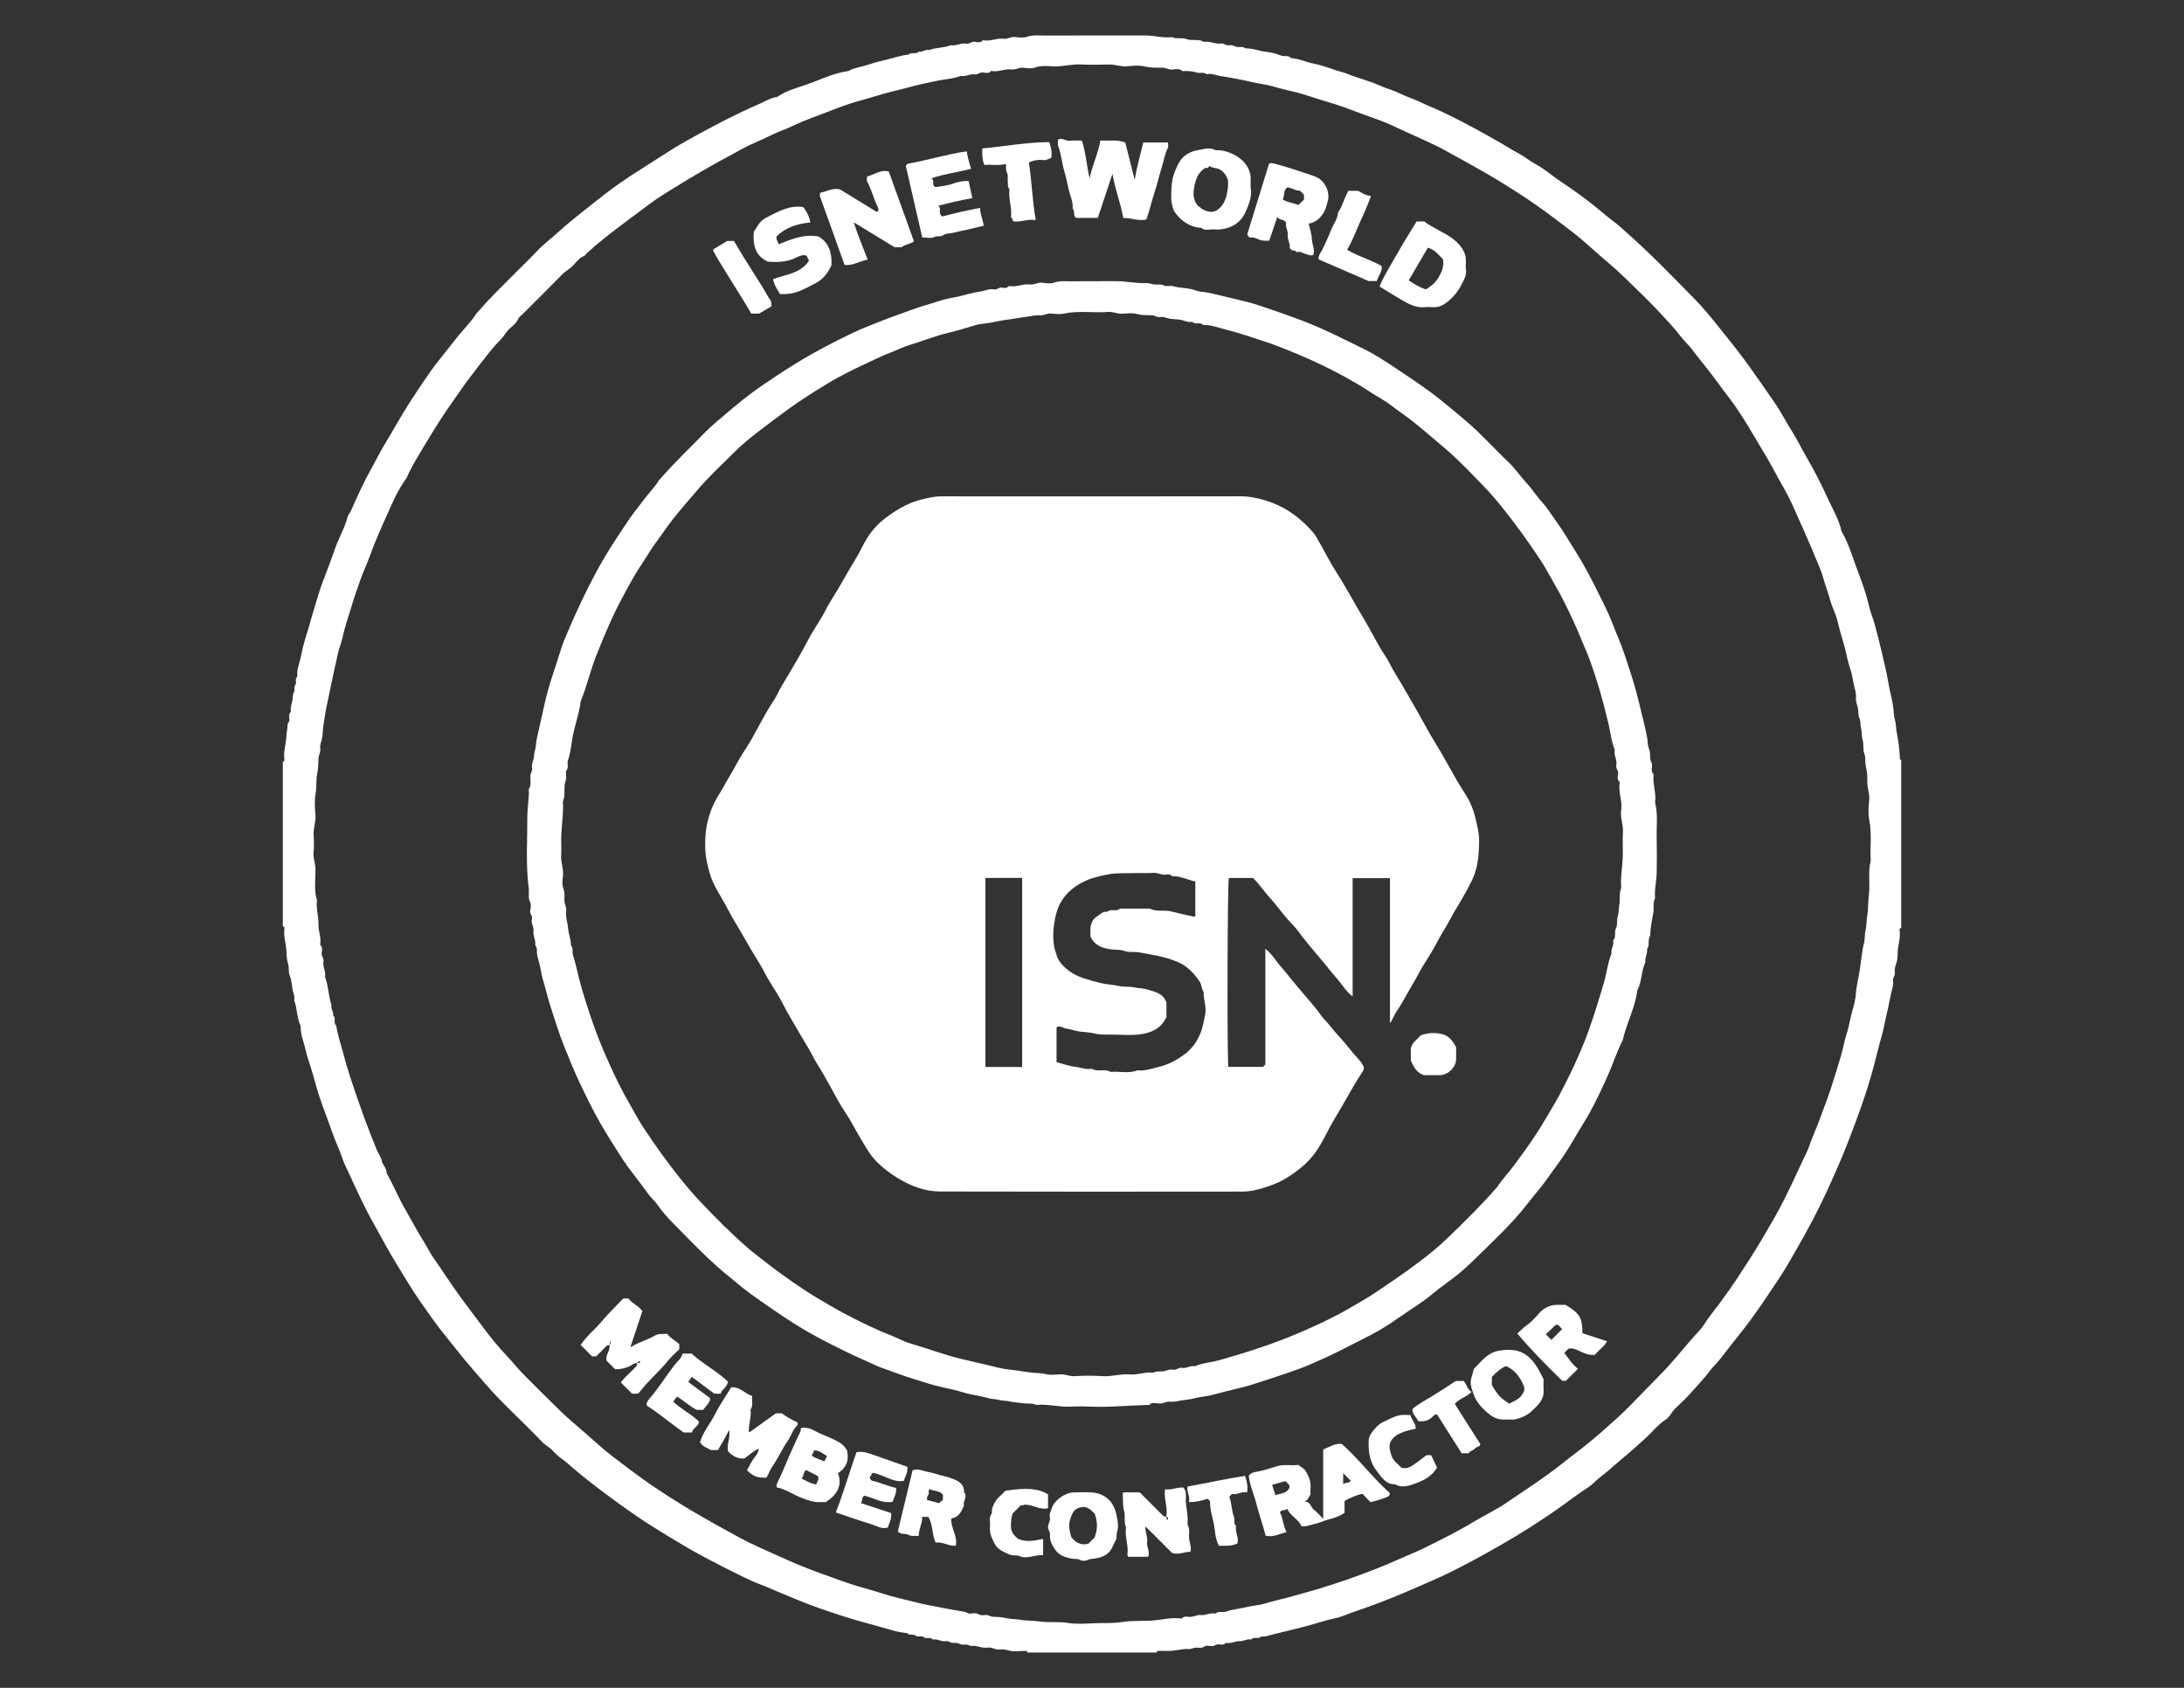 <?xml version="1.0" encoding="UTF-8"?>
<svg xmlns="http://www.w3.org/2000/svg" id="Layer_1" viewBox="0 0 792 612">
  <rect x="0" y="0" width="792" height="612" fill="#333333" stroke="none"/>
  <defs>
    <style>
      .cls-1 {
        fill: #fff;
      }
    </style>
  </defs>
  <path class="cls-1" d="M102.55,276.12c.58.05.64-.37.58-.76-.43-2.8.59-5.48.71-8.25.07-1.54.48-3.14.47-4.75,1.43-1.11-.25-3.09,1.17-4.2-.16-1.43.2-2.78.55-4.16.25-.97-.05-2,.57-3.01.45-.73-.16-1.78.54-2.72.57-.76-.38-2.11.68-2.92-.32-2.59.87-4.95,1.33-7.4.53-2.82,1.29-5.67,2.19-8.44.87-2.68,1.53-5.42,2.38-8.1,1.15-3.62,2.06-7.32,3.47-10.87,1.57-3.94,3-7.95,4.43-11.94,1.37-3.84,3.47-7.37,4.49-11.34.17-.68.8-1.23,1.09-1.89,2.35-5.39,4.81-10.74,7.68-15.87,1.69-3.02,3.2-6.12,5.02-9.08,1.47-2.4,2.87-4.86,4.29-7.3,2.35-4.04,4.84-7.98,7.44-11.86,2.78-4.16,5.59-8.33,8.76-12.18,1.86-2.26,3.63-4.6,5.46-6.89,2.29-2.86,4.97-5.41,6.92-8.54.1-.16.28-.27.41-.42,4.49-5.23,9.46-10.01,14.32-14.89,2.35-2.35,4.77-4.63,7.03-7.07,2.37-2.55,5.17-4.62,7.73-6.95,2.22-2.03,4.54-4,6.91-5.88,3.76-2.97,7.47-5.99,11.28-8.89,2.58-1.96,5.25-3.8,7.94-5.6,3.21-2.13,6.5-4.14,9.73-6.24,3.61-2.35,7.24-4.64,10.99-6.74,6.41-3.59,12.89-7.05,19.52-10.24,2.2-1.06,4.44-2.07,6.67-3.02,2.15-.91,4.15-2.29,6.56-2.58,3.17-2.21,6.93-3.21,10.48-4.43,5.05-1.73,9.89-4.23,15.27-4.94,2.36-1.28,5.04-1.53,7.52-2.4,1.99-.7,4.04-1.15,6.05-1.64,2.76-.66,5.45-1.66,8.31-1.92,1.01-1.08,2.67.07,3.66-1.07,1.36.3,2.48-1,3.86-.59,2.5-1,5.29-.7,7.78-1.76,1.94.43,3.72-.96,5.62-.56,1.15.24,1.87-.79,3-.67.97.1,2.15.52,2.99-.53.04-.05.19-.02.29,0,2.42.43,4.71-.87,7.09-.56,1.48.2,2.7-.77,4.16-.64,1.46.13,3.06.4,4.37-.05,2.29-.81,4.56-.47,6.83-.48,12.13-.06,24.25-.02,36.38-.03,3.16,0,6.25,1.02,9.44.59,1.71.8,3.72.1,5.29.7,2.1.81,4.39-.23,6.31,1.06,2.13-.45,4.11.89,6.21.56,1.02-.16,1.69.72,2.7.65.8-.06,1.59-.09,2.47.4,1.08.6,2.64-.25,3.79.73,2.56-.11,4.92.97,7.43,1.24,1.79.19,3.65.66,5.3,1.33,1.25.51,2.74-.26,3.71.95,2.71.08,5.13,1.37,7.75,1.89,2.63.52,5.28,1.36,7.83,2.29,1.71.63,3.51.9,5.18,1.65,1.65.74,3.41,1.2,5.12,1.79,1.96.69,3.99,1.25,5.86,2.13,2.05.97,4.24,1.57,6.33,2.44,1.82.76,3.61,1.67,5.49,2.34,2.38.85,4.61,2.09,6.95,3.05,5.37,2.21,10.49,4.92,15.61,7.64,2.73,1.45,5.41,3.01,8.12,4.51,2.79,1.55,5.45,3.33,8.27,4.8,2.13,1.11,3.92,2.7,6.03,3.83,2.03,1.08,3.91,2.45,5.75,3.86,2.71,2.08,5.62,3.89,8.41,5.87,1.98,1.4,3.92,2.85,5.83,4.33,2.98,2.3,5.77,4.83,8.8,7.07,1.36,1.01,2.61,2.21,3.89,3.33,8.84,7.79,17.04,16.25,25.27,24.66,2.79,2.85,5.38,5.94,7.86,9.06,3.89,4.9,7.88,9.72,11.53,14.82,3.34,4.67,6.64,9.37,9.87,14.12,2.05,3.01,3.68,6.3,5.65,9.37,2.17,3.38,3.86,7.01,5.89,10.46,2.77,4.7,5.18,9.6,7.45,14.52,1.76,3.83,4,7.53,4.9,11.74,2.76,4.72,4.16,10.01,6.11,15.05,1.53,3.95,2.93,8,3.89,12.19.5,2.17,1.44,4.29,2.02,6.47.89,3.35,1.8,6.7,2.56,10.07.88,3.86,1.86,7.69,2.48,11.61.23,1.47.64,3.04.96,4.54.33,1.52.69,3.1.83,4.7.12,1.26.13,2.66.52,3.85.43,1.31.3,2.61.55,3.88.66,3.42,1.17,6.84,1.25,10.33,0,.07.31.13.47.2v60.98c-.58-.04-.64.37-.58.76.43,2.8-.64,5.48-.7,8.26-.03,1.33-.11,2.92-.61,4.1-.45,1.08-.51,2.06-.4,3.03.13,1.13-.89,1.85-.68,3,.28,1.59-.4,3.17-.74,4.67-.55,2.41-.91,4.86-1.54,7.26-.62,2.39-.93,4.84-1.61,7.24-.87,3.06-1.66,6.16-2.44,9.25-1.13,4.51-2.43,8.96-3.9,13.35-2.03,6.08-4.3,12.08-6.64,18.06-2.12,5.39-4.47,10.67-6.87,15.92-3.43,7.5-7.32,14.79-11.45,21.94-2.05,3.56-4.08,7.14-6.36,10.55-4.12,6.16-8.17,12.36-12.77,18.2-2.78,3.53-5.6,7.04-8.32,10.62-1.23,1.61-2.77,2.92-3.94,4.52-1.91,2.62-4.2,4.89-6.3,7.33-1.91,2.21-4.09,4.2-6.2,6.24-1.24,1.2-1.83,2.96-3.32,3.9-2.82,1.78-4.79,4.45-7.22,6.64-1.41,1.28-2.83,2.56-4.25,3.82-2.92,2.6-5.97,5.04-8.88,7.64-1.5,1.33-3.14,2.49-4.64,3.81-1.05.92-2.06,1.98-3.24,2.73-3.92,2.47-7.52,5.38-11.32,8.01-4.85,3.36-9.76,6.58-14.82,9.62-2.42,1.46-4.86,2.87-7.32,4.27-2.69,1.53-5.39,3.06-8.12,4.51-5.12,2.72-10.26,5.39-15.61,7.66-3.24,1.38-6.45,2.84-9.7,4.2-5.68,2.39-11.4,4.61-17.24,6.56-2.57.86-5.07,2.07-7.7,2.62-3.32.7-6.53,1.8-9.78,2.68-4.32,1.16-8.68,2.16-13.01,3.24-1.26.31-2.5.88-3.86.6-.9,1.33-2.72-.16-3.62,1.17-1.47-.4-2.73.66-4.16.59-1.71-.09-3.29,1-5.04.59-.66.78-1.59.73-2.39.55-1.07-.24-1.7.73-2.7.66-.94-.07-2.02-.37-2.83.19-.94.65-1.88.33-2.8.33-.97,0-1.9.59-2.68.53-2.72-.21-5.29.85-7.98.68-1.07-.07-2.15-.03-3.23,0-.31,0-.53.2-.47.58h-46.95c0-.81-.63-.57-1.06-.58-1.86-.02-3.85.4-5.53-.14-1.36-.43-2.63-.47-3.9-.4-1.38.07-2.46-.92-3.87-.67-2.09.37-4.07-1.01-6.21-.56-1.15-.98-2.71-.14-3.79-.73-.88-.48-1.66-.46-2.46-.4-1,.07-1.69-.83-2.7-.64-1.63.32-3.09-.99-4.74-.58-.84-1.17-2.31-.05-3.17-.81-.94-.83-2.11.12-2.99-.59-.92-.75-2.3.07-3.13-.94-3.51-.29-6.81-1.46-10.17-2.37-4.74-1.28-9.48-2.59-14.14-4.12-5.24-1.72-10.47-3.49-15.57-5.6-2.42-1-4.84-2.03-7.25-3.03-1.99-.83-3.97-1.75-6.01-2.5-2.03-.75-4.02-1.64-5.96-2.59-8.41-4.11-16.74-8.35-24.74-13.22-3.83-2.33-7.68-4.65-11.43-7.1-4.97-3.25-9.76-6.76-14.53-10.3-3.77-2.8-7.46-5.7-11.05-8.73-1.38-1.17-2.7-2.45-4.15-3.46-1.36-.95-2.53-2.04-3.61-3.22-1.11-1.22-2.62-1.88-3.74-3.07-6.88-7.27-14.45-13.87-20.98-21.5-2.41-2.82-4.89-5.57-7.25-8.44-2.39-2.9-4.68-5.89-7.06-8.8-3.14-3.83-5.92-7.93-8.77-11.95-3.05-4.3-5.72-8.93-8.51-13.43-3.08-4.97-5.77-10.13-8.63-15.21-3.38-6-6.21-12.28-9.08-18.52-.68-1.48-1.47-2.94-1.98-4.45-1.17-3.43-2.73-6.69-3.92-10.11-1.6-4.61-3.45-9.13-4.93-13.78-1.07-3.38-1.88-6.84-2.99-10.2-.59-1.81-1.22-3.66-1.61-5.46-.65-2.96-1.97-5.8-1.87-8.92-1.44-2.93-1.17-6.29-2.35-9.29.34-1.65-.56-3.13-.72-4.73-.15-1.46-.38-3.05-.96-4.54-.49-1.25-.09-2.72-.56-4.16-.44-1.35-.54-2.98-.59-4.41-.08-2.78-1.13-5.46-.71-8.26.06-.39,0-.8-.58-.76v-59.8ZM677.12,282.68c.15-1.72-.19-3.37-.55-5.04-.32-1.45.09-2.94-.53-4.48-.57-1.42-.07-3.11-.56-4.74-.44-1.45-.25-3.14-.67-4.71-.28-1.06.05-2.17-.53-3.31-.51-.99-.29-2.35-.52-3.55-.24-1.26-.86-2.51-.72-3.83.17-1.64-.42-3.21-.75-4.71-.39-1.78-.63-3.64-1.18-5.35-.58-1.82-1.13-3.69-1.5-5.5-.85-4.13-2.33-8.07-3.24-12.18-.58-2.62-1.98-5.06-2.68-7.67-.72-2.73-1.77-5.34-2.52-8.06-.71-2.59-1.89-5.08-2.91-7.58-2.39-5.85-5.02-11.6-7.57-17.38-1.39-3.14-2.97-6.22-4.7-9.19-1.79-3.07-3.33-6.26-5.16-9.32-2.39-3.98-4.73-8.01-7.15-11.97-1.97-3.22-4-6.42-6.3-9.4-2.01-2.59-3.92-5.26-5.87-7.88-2.57-3.46-5.36-6.74-7.95-10.18-1.28-1.69-2.89-3.07-4.14-4.74-2.23-2.99-4.85-5.63-7.34-8.36-3.36-3.67-6.97-7.12-10.55-10.59-2.21-2.14-4.37-4.31-6.73-6.32-3.27-2.78-6.49-5.62-9.7-8.47-1.57-1.39-3.2-2.76-4.84-4.02-4.43-3.4-8.88-6.79-13.45-9.98-4.89-3.41-9.96-6.58-15.05-9.68-2.48-1.51-5.06-2.89-7.57-4.34-3-1.74-6.07-3.34-9.08-5.04-6-3.37-12.42-5.89-18.62-8.85-2.7-1.29-5.48-2.45-8.26-3.4-4.71-1.61-9.29-3.57-14.05-5.07-3.37-1.06-6.77-2.03-10.12-3.15-2.66-.89-5.44-1.53-8.2-2.18-2.67-.62-5.28-1.56-7.97-1.95-2.39-.34-4.71-.99-7.07-1.46-2.71-.53-5.43-1.08-8.15-1.47-1.66-.24-3.27-1.1-5.03-.66-1.17-.95-2.66-.21-3.84-.65-1.4-.52-2.77-.49-4.18-.52-.29,0-.7.12-.86-.02-1.09-.97-2.42-.64-3.58-.51-1.32.15-2.33-.68-3.58-.68-2.18,0-4.32.08-6.53-.45-2.03-.49-4.29-.26-6.43-.06-2.24.21-4.3-.71-6.51-.65-3.42.09-6.85.15-10.27-.01-3.38-.16-6.64.87-10.03.68-2.15-.12-4.34-.32-6.53.45-1.31.45-2.91.18-4.37.05-1.46-.13-2.68.84-4.16.64-2.38-.32-4.67.99-7.09.56-.09-.02-.25-.04-.29,0-.84,1.05-2.02.63-2.99.52-1.13-.13-1.85.88-3,.69-1.69-.28-3.28.97-5.03.54-2.48,1.06-5.21,1.13-7.8,1.65-2.35.46-4.74.98-7.06,1.49-2.63.58-5.28,1.45-7.91,2.03-4.74,1.04-9.3,2.64-13.97,3.89-4.01,1.07-7.91,2.59-11.78,4.11-4.04,1.58-8.15,2.94-12.08,4.85-2.33,1.13-4.85,1.97-7.23,3.08-2.46,1.15-4.89,2.36-7.38,3.42-3.44,1.46-6.59,3.45-9.89,5.17-3.24,1.68-6.37,3.53-9.53,5.34-2.86,1.63-5.63,3.38-8.44,5.08-3.46,2.1-6.92,4.22-10.14,6.65-3.37,2.53-6.78,5.02-10.14,7.57-4.21,3.2-8.37,6.44-12.25,10.02-.36.33-.63.84-1.05,1.01-1.69.68-2.71,2.13-3.86,3.37-1.19,1.28-2.75,2.01-3.97,3.26-4.77,4.91-9.65,9.7-14.49,14.54-.48.48-1.16.88-1.41,1.47-.68,1.58-1.99,2.58-3.18,3.65-1.23,1.1-1.91,2.59-3.06,3.75-1.54,1.56-3,3.21-4.36,4.93-2.68,3.37-5.31,6.77-7.89,10.22-1.83,2.45-3.5,5-5.28,7.48-3.48,4.85-6.63,9.91-9.71,15.03-2.11,3.52-4.29,6.99-6.13,10.66-.45.89-.75,1.88-1.32,2.67-2.86,3.93-4.75,8.42-6.7,12.77-2.17,4.85-4.38,9.71-6.17,14.74-1.03,2.89-2.36,5.67-3.4,8.56-1.26,3.49-2.46,7.01-3.52,10.56-1.07,3.57-2.33,7.08-3.08,10.76-.38,1.84-1.19,3.62-1.6,5.47-.44,1.97-.87,3.97-1.32,5.93-.85,3.68-1.53,7.37-2.32,11.05-.36,1.69-.78,3.41-1.02,5.11-.25,1.76-.59,3.53-.79,5.3-.17,1.47-.1,3.07-.56,4.43-.35,1.04-.58,2.02-.44,3.01.17,1.21-.59,2.16-.63,3.28-.07,1.89-.1,3.74-.48,5.64-.49,2.38-.15,4.89-.59,7.37-.44,2.46-.27,5.08-.05,7.6.22,2.53-.81,4.88-.66,7.38.13,2.04.2,4.12-.02,6.15-.23,2.06.63,3.91.68,5.92.1,3.83-.62,7.71.54,11.48-.37,2.99.63,5.89.56,8.84-.06,2.4,1.05,4.67.62,7.09-.02.09-.04.25,0,.29,1.05.84.63,2.01.52,2.98-.13,1.13.91,1.85.67,2.99-.39,1.9.98,3.68.56,5.61,1.29,3.27,1.18,6.87,2.35,10.17-.41,1.38.89,2.5.59,3.86,1.25.95-.08,2.68,1.11,3.64.48,3.17,1.52,6.2,2.34,9.28.82,3.08,1.68,6.14,2.67,9.17,1.59,4.9,3.29,9.77,5.05,14.62,1.48,4.07,3.06,8.11,4.71,12.12.55,1.33,1.49,2.44,1.8,3.96.3,1.47,1.78,2.57,1.7,4.27,2.35,4.19,4.17,8.66,6.54,12.82,2.3,4.03,4.49,8.14,6.95,12.09,1.3,2.09,2.4,4.34,3.8,6.32,2.84,4,5.47,8.15,8.33,12.14,3.08,4.31,6.32,8.49,9.48,12.74,2.58,3.48,5.33,6.89,8.32,10.02,2.26,2.37,4.25,4.97,6.58,7.28,3.41,3.37,6.74,6.81,10.19,10.14,2.28,2.2,4.5,4.46,6.93,6.52,3.27,2.77,6.49,5.62,9.7,8.47,1.57,1.39,3.2,2.76,4.84,4.02,4.43,3.4,8.88,6.79,13.45,9.98,4.89,3.41,9.96,6.57,15.06,9.67,2.48,1.51,5.06,2.88,7.56,4.35,2.99,1.75,6.07,3.33,9.09,5.03,5.52,3.11,11.39,5.53,17.16,8.15,4.53,2.06,9.13,3.93,13.82,5.59,4.35,1.54,8.65,3.21,13.09,4.54,2.87.86,5.79,1.6,8.62,2.55,3.99,1.33,8.1,2.15,12.16,3.21,3.03.79,6.13,1.34,9.21,1.93,2.89.56,5.79,1.1,8.69,1.57.77.12,1.28.76,2.1.67.87-.09,1.92-.32,2.6.05.92.5,1.83.65,2.72.47,1.15-.24,1.96.61,2.99.63,1.6.03,3.16.1,4.77.5,1.61.4,3.34.24,5.04.57,2.2.43,4.51.25,6.79.6,3.49.53,7.05-.03,10.62.56,3.24.53,6.63.2,9.96.09,3.25-.11,6.47.08,9.75-.44,3.75-.59,7.64-.24,11.49-.58,3.12-.28,6.25-1.1,9.43-.72.19.02.49.09.57,0,.95-1.07,2.19-.45,3.29-.55,1.21-.11,2.26-.79,3.57-.67,1.77.17,3.48-.93,5.33-.53,1.13-1.06,2.6-.25,3.82-.7,2.35-.86,4.84-1.01,7.25-1.61,2.24-.56,4.61-.64,6.8-1.32,3.49-1.09,7.07-1.76,10.57-2.8,3.23-.96,6.5-1.75,9.71-2.76,4.32-1.36,8.63-2.75,12.88-4.31,4.92-1.8,9.82-3.67,14.6-5.83,3.29-1.49,6.68-2.79,9.92-4.38,6.2-3.04,12.37-6.12,18.29-9.69,3.82-2.3,7.91-4.2,11.58-6.71,6.96-4.76,14.09-9.29,20.7-14.59,3.12-2.5,6.4-4.86,9.48-7.41,3.3-2.73,6.51-5.6,9.71-8.46,3.49-3.13,6.74-6.53,9.98-9.92,3.21-3.35,6.57-6.53,9.66-10.02,3.1-3.51,6.04-7.16,9.19-10.63,1-1.11,2.13-2.21,2.91-3.47,1.78-2.84,3.92-5.41,5.91-8.08,2.27-3.05,4.45-6.15,6.54-9.32,3.12-4.74,6.19-9.5,9.06-14.41,1.98-3.38,4-6.77,5.85-10.21,3.16-5.89,5.93-12,8.75-18.06.72-1.55,1.56-3.08,2.11-4.69,1.17-3.43,2.71-6.7,3.94-10.1,1.23-3.4,2.57-6.76,3.71-10.19,1.4-4.21,2.7-8.47,3.95-12.73.74-2.54,1.16-5.18,1.98-7.69.97-2.96,1.36-6.05,2.25-9.02.55-1.83,1.02-3.78,1.14-5.66.19-2.92.97-5.73,1.41-8.57.51-3.27.72-6.62,1.55-9.86.39-1.51.16-3.14.57-4.75.4-1.6.25-3.33.57-5.03.45-2.4.25-4.89.58-7.37.56-4.17-.38-8.46.69-12.64-.3-4.9.47-9.81-.51-14.72-.47-2.35-.26-4.89-.03-7.31.24-2.53-.99-4.88-.64-7.38Z"></path>
  <path class="cls-1" d="M191.8,322.61c-1.21-8.89-.54-17.82-.56-26.73,0-3.23.69-6.46.52-9.72.96-1.49.54-3.15.56-4.74.02-1.05.84-1.88.63-2.98-.22-1.13.24-2.19.53-3.28.26-.97.15-1.97.5-3.01.42-1.26.35-2.73.65-4.13.92-4.3,1.94-8.58,2.88-12.87,1.51-6.87,4-13.41,6.04-20.1.76-2.48,1.88-4.89,2.91-7.29,2.85-6.65,5.94-13.19,9.35-19.58,2.28-4.27,4.75-8.43,7.41-12.47,1.82-2.77,3.62-5.55,5.51-8.27,1.34-1.91,2.86-3.7,4.23-5.59,1.92-2.66,4.31-4.95,6.03-7.76.15-.24.42-.41.61-.63,5.08-5.89,10.77-11.19,16.16-16.78,2.15-2.23,4.58-4.12,6.89-6.13,4.39-3.81,8.93-7.48,13.72-10.77,4-2.74,8.07-5.42,12.21-7.97,6.82-4.21,13.91-7.91,21.13-11.33,3.09-1.47,6.32-2.67,9.51-3.95,3.79-1.52,7.65-2.79,11.45-4.23,3.23-1.22,6.58-2.05,9.84-3.14,1.77-.59,3.71-1.02,5.62-1.35,1.62-.28,3.2-.75,4.8-1.15,1.6-.41,3.24-.76,4.83-1.01,1.56-.24,3.1-1.07,4.7-.71,1.08.24,1.69-.75,2.7-.67.79.06,1.75.46,2.46-.39.1-.11.35-.17.52-.14,2.52.43,4.89-.93,7.39-.59,1.55.21,2.86-.88,4.46-.64,1.43.22,3.07.43,4.36-.05,1.92-.71,3.78-.45,5.66-.47,5.57-.07,11.15,0,16.72-.04,3.65-.03,7.23.87,10.91.7.99-.05,2.15.42,3.27.52,1.01.09,2-.23,3.09.33.94.48,2.33-.04,3.41.27,2.76.81,5.69.53,8.42,1.61,1.06.42,2.35.39,3.54.62,3.34.65,6.61,1.5,9.92,2.26,3.21.74,6.42,1.53,9.52,2.56,5.23,1.73,10.44,3.55,15.6,5.51,7.73,2.94,15.03,6.72,22.41,10.33,4.25,2.08,8.22,4.79,12.17,7.42,2.61,1.74,5.24,3.47,7.82,5.28,1.89,1.32,3.79,2.67,5.6,4.07,3.81,2.96,7.51,6.08,11.2,9.2,5.5,4.66,10.25,10.06,15.47,14.99,2.42,2.29,4.25,5.12,6.5,7.53,2.15,2.3,3.8,4.97,5.92,7.27,1.25,1.36,2.27,2.94,3.34,4.47,1.69,2.42,3.42,4.82,4.96,7.33,2.1,3.43,4.28,6.8,6.29,10.28,3.01,5.19,5.54,10.61,8.21,15.96,1.69,3.39,2.91,7,4.41,10.48,1.86,4.33,3.22,8.83,4.69,13.3,1.42,4.33,2.57,8.73,3.6,13.18.8,3.48,1.81,6.91,2.38,10.46.19,1.19.11,2.51.56,3.55.54,1.23.43,2.4.5,3.6.06,1.02.85,1.85.63,2.99-.17.89-.22,1.9.53,2.69.1.1.03.38.01.57-.23,3.27,1.04,6.44.59,9.72,1.07,4.18.47,8.43.57,12.65.09,4.3.08,8.6,0,12.9-.06,3.05-.9,6.06-.57,9.14-.89,1.6-.37,3.36-.62,5.03-.44,2.86-1.17,5.68-1.14,8.61-1.15,1.41-.02,3.38-1.17,4.79.31,1.64-.89,3.1-.59,4.74-1.54,3.25-1.23,7.02-2.93,10.22-.76,6.3-3.93,11.91-5.28,18.04-1.85,3.53-3.08,7.33-4.62,10.99-1.23,2.92-2.57,5.8-3.93,8.62-1.77,3.66-3.66,7.31-5.84,10.79-1.3,2.08-2.55,4.21-3.79,6.34-2,3.43-4.23,6.69-6.6,9.88-1.61,2.16-3.07,4.42-4.77,6.53-1.65,2.05-3.36,4.07-4.97,6.15-6.02,7.77-13.27,14.34-20.23,21.18-2.8,2.75-5.88,5.27-9.12,7.59-1.89,1.36-3.75,2.83-5.56,4.31-3.45,2.84-7.27,5.13-10.92,7.67-2.64,1.83-5.3,3.68-8.09,5.26-3.71,2.1-7.55,3.96-11.34,5.89-2.5,1.27-4.99,2.57-7.55,3.73-3.46,1.56-6.91,3.16-10.48,4.45-5.45,1.97-10.98,3.72-16.5,5.5-1.91.62-3.86,1.08-5.81,1.57-2.84.7-5.68,1.35-8.49,2.15-1.23.35-2.54.56-3.79.71-2.04.24-4,.98-5.97,1.12-1.99.14-3.92.9-5.91.68-1.38-.15-2.47.81-3.87.68-1.16-.11-2.51-.59-3.59.5-.14.15-.57.01-.86.02-6.67.16-13.32.89-20,.6-2.54-.11-5.09-.13-7.63,0-4.16.24-8.22-1.04-12.38-.61-1.61-.78-3.37-.37-5.03-.64-1.58-.26-3.22-.29-4.73-.65-1.32-.31-2.66-.17-3.87-.54-1.21-.37-2.46-.23-3.58-.57-3.07-.93-6.28-1.2-9.36-2.16-2.41-.75-4.95-1.3-7.44-1.84-3.67-.79-7.21-1.98-10.77-3.09-3.88-1.2-7.67-2.72-11.52-4.04-1.52-.53-2.97-1.31-4.47-1.96-6.39-2.78-12.65-5.87-18.8-9.15-5.17-2.76-10.1-5.94-14.94-9.25-4.05-2.77-8.13-5.53-11.99-8.55-1.48-1.16-2.92-2.46-4.4-3.63-7.62-6.02-14.21-13.11-21.02-19.98-1.98-1.99-3.84-4.15-5.48-6.49-1.02-1.46-2.45-2.62-3.51-4.12-2.32-3.27-4.84-6.4-7.22-9.63-1.25-1.71-2.39-3.49-3.53-5.28-2.21-3.47-4.42-6.94-6.46-10.51-2.71-4.73-5.08-9.62-7.42-14.52-2.1-4.4-3.92-8.92-5.75-13.45-1.86-4.63-3.29-9.39-4.84-14.12-.82-2.5-1.44-5.07-2.16-7.61-.57-2.02-1.21-4.06-1.5-6.09-.36-2.48-1.53-4.81-1.4-7.35.04-.74-.61-1.26-.56-1.81.16-1.66-.9-3.1-.65-4.75.22-1.52-1-2.89-.56-4.44.32-1.12-.87-1.84-.64-2.99.2-1.04.4-2.32-.04-3.18-.77-1.51-.31-3.01-.47-4.49ZM587.94,293.48c.37-3.18-1.06-6.24-.62-9.43.03-.19.09-.49,0-.57-1.03-.85-.63-2.02-.52-2.99.13-1.13-.92-1.85-.67-2.99.42-1.9-1-3.67-.56-5.61-1.24-2.98-1.5-6.21-2.24-9.31-1.43-5.94-2.96-11.86-4.88-17.64-1.02-3.07-2.04-6.16-3.35-9.16-1.54-3.55-2.94-7.19-4.58-10.7-2.11-4.51-4.27-9.01-6.81-13.31-1.62-2.74-3.06-5.61-4.8-8.26-4.28-6.52-8.82-12.86-13.69-18.95-2.31-2.89-4.73-5.75-7.3-8.39-4.59-4.72-9.1-9.53-14.16-13.81-3.76-3.19-7.49-6.41-11.34-9.49-2.48-1.99-5.15-3.72-7.66-5.67-2.59-2.02-5.57-3.53-8.32-5.35-2.82-1.87-5.77-3.56-8.72-5.19-5.46-3.02-11.13-5.7-16.87-8.12-4.56-1.93-9.2-3.78-13.95-5.27-3.89-1.23-7.75-2.63-11.7-3.58-2.94-.71-5.81-1.95-8.93-1.85-1.04-1.26-2.87.07-3.91-1.17-1.46.36-2.79-.43-4.14-.69-1.6-.31-3.24-.16-4.74-.58-.92-.26-1.83-.63-2.71-.44-1.16.25-1.95-.63-2.99-.65-1.89-.03-3.74.03-5.65-.48-1.64-.44-3.5-.17-5.26-.07-1.73.09-3.26-.8-5.04-.66-5.28.43-10.61-.53-15.9.59-1.5.32-3.14.19-4.68,0-1.48-.17-2.7.77-4.16.66-1.5-.12-2.98.26-4.46.45-2.59.33-5.16.86-7.73,1.16-2.61.31-5.11,1.07-7.71,1.33-1.28.13-2.62.34-3.81.71-3.12.98-6.28,1.92-9.43,2.66-4.81,1.13-9.34,3.03-14.04,4.41-2.38.7-4.67,1.92-7.04,2.8-2.46.91-4.82,2.09-7.19,3.18-5.34,2.47-10.68,5.04-15.7,8.09-4.95,3-9.87,6.11-14.58,9.55-3.52,2.57-7,5.22-10.46,7.86-2.93,2.24-5.83,4.62-8.45,7.22-4.6,4.57-9.37,8.98-13.6,13.94-3.26,3.82-6.62,7.57-9.66,11.57-1.96,2.58-3.75,5.3-5.69,7.9-1.65,2.22-2.99,4.63-4.53,6.91-2.67,3.94-4.91,8.12-7.16,12.29-3.74,6.93-6.79,14.16-9.68,21.49-2.14,5.41-3.38,11.08-5.6,16.44-.53,4.67-2.33,9.06-3.05,13.72-.4,2.59-.71,5.27-1.6,7.8-.34.96.32,2.2-.27,3.1-.62.95-.37,1.89-.31,2.79.08,1.1-.52,1.99-.6,2.99-.15,1.98.23,4-.62,5.91.3,4.05-.41,8.04-.57,12.07-.1,2.54.09,5.09-.05,7.62-.14,2.5.98,4.86.65,7.38-.18,1.34-.37,2.85.06,4.07.5,1.42.59,2.8.46,4.18-.16,1.57.87,2.89.64,4.45-.3,2.1.55,4.11.7,6.19.15,2.06,1.09,4.1,1.04,6.27.99,1.01.36,2.36.74,3.5.93,2.77,1.46,5.65,2.21,8.47.68,2.55,1.38,5.09,2.17,7.6,1.29,4.14,2.67,8.26,4.21,12.32,1.57,4.15,3.31,8.22,5.15,12.23,2.08,4.52,4.27,9.01,6.8,13.31,1.62,2.75,3.05,5.61,4.8,8.26,4.28,6.52,8.81,12.87,13.69,18.95,2.32,2.89,4.75,5.72,7.29,8.4,5.54,5.84,11.24,11.55,17.33,16.84.07.06.13.15.21.21,2.73,2.14,5.43,4.32,8.2,6.41,2.52,1.9,5.07,3.76,7.67,5.55,2.87,1.97,5.76,3.93,8.77,5.7,3.14,1.85,6.26,3.75,9.48,5.45,5.52,2.92,11.1,5.71,16.93,7.99,2.52.98,4.92,2.36,7.51,3.11,6.02,1.74,11.88,3.99,17.99,5.49,4.61,1.14,9.26,2.1,13.87,3.28,2.5.64,5.15.74,7.72,1.16,1.56.25,3.15.51,4.73.65,1.59.15,3.16.13,4.76.52,1.66.41,3.5.17,5.26.07,1.73-.09,3.27.77,5.04.67,3.41-.21,6.85-.23,10.26-.01,3.39.22,6.66-.94,10.03-.63,2.79.26,5.47-1.04,8.27-.59,1.4-.83,3.07-.22,4.41-.7,1.05-.37,2.04-.58,3.01-.42,1.15.19,1.86-.9,3-.67,1.61.34,3.08-.93,4.73-.58,2.97-1.28,6.24-1.41,9.31-2.32,2.52-.75,5.06-1.47,7.58-2.24,4.67-1.44,9.3-2.98,13.88-4.72,4.24-1.61,8.4-3.35,12.5-5.24,4.53-2.08,9.01-4.27,13.32-6.81,2.99-1.76,6.02-3.45,8.92-5.39,2.62-1.75,5.19-3.56,7.8-5.31,2.53-1.71,4.97-3.55,7.42-5.34,3.81-2.8,7.49-5.83,10.9-9.1,6.16-5.92,12.25-11.93,17.88-18.37.06-.07.15-.13.2-.21,1.74-2.8,4.12-5.1,6.02-7.76,1.4-1.97,2.88-3.88,4.27-5.86,2.43-3.46,4.85-6.92,6.94-10.61,1.76-3.09,3.71-6.07,5.36-9.22,2.52-4.81,4.93-9.66,7.09-14.65,1.26-2.9,2.46-5.82,3.51-8.81,2.02-5.73,3.81-11.53,5.51-17.37,1-3.42,1.33-7,2.69-10.3-.33-1.65,1.01-3.08.59-4.74,1.28-1.27.23-3.05,1.07-4.55.62-1.11.13-2.7.58-4.13.43-1.36.36-2.93.62-4.43.34-1.93-.19-3.99.66-5.9-.35-3.95.51-7.84.58-11.77.05-2.83-.14-5.68.05-8.5.19-2.81-1.14-5.46-.6-8.26Z"></path>
  <path class="cls-1" d="M503.94,541.28c.11.92-.3,1.16-.59,1.33-1.05.63-5.48,1.96-6.39,2.03-1.04-1.08-2.04-2.12-2.88-2.99-1.79.29-5.09,1.67-6.49,2.63v4.23c-1.71,1.25-3.7,1.91-5.55,2.36-1.71.41-3.22,1.26-4.93,1.61-1.71.35-3.33,1.16-5.14.93-1.09-2.65-4.1-3.71-5.19-6.37-.64.9-2.12.15-2.61,1.33,1.14,2.27,1.14,4.88,2.38,7.14-2.57.69-4.86,1.95-7.58,1.33-.89-3.59-2.23-7.16-3.15-10.87-.92-3.69-2.56-7.2-2.98-10.82.85-1.32,2.14-1.37,3.11-1.55,2.44-.46,4.81-1.22,7.13-1.95,2.62-.83,5.16-.13,7.71-.48.92.75,2.03,1.14,2.74,2.3,1.16,1.9,1.91,3.8,1.72,6.04-.07.77-.01,1.56-.01,2.34-.61.81-.78,1.93-2.1,2.64,2.27,0,2.15,2.1,3.37,2.97,1.17.84,2.1,2.03,3.33,3.27v-25.14c2.29-1,4.27-2.28,6.74-2.03,6.24,5.51,11.22,12.29,17.37,17.74ZM466.15,537.03c-1.82.51-3.39.95-4.82,1.34.41,1.29.81,2.57,1.19,3.79,1.79-.73,4.12-.53,5.06-2.71.3-1.3-.89-1.64-1.43-2.42ZM487.09,538.09c.89-.62,2.23-.2,2.69-1.24-.9-.9-1.76-1.77-2.69-2.7v3.93Z"></path>
  <path class="cls-1" d="M423.49,51.66c.13.76.26,1.45-.03,2.06-1.09,2.22-1.43,4.68-2.18,7-.92,2.85-1.53,5.83-2.48,8.65-1.13,3.36-1.86,6.83-3.08,10.2-2.77.7-5.52-.57-8.4-.54-.88-5.31-2.96-10.33-3.9-16.01-1.82,5.49-3.54,10.67-5.31,15.99h-7.78c-1.4-.62-.28-2.46-1.37-3.37.27-2.3-.77-4.4-1.3-6.51-.56-2.2-.91-4.46-1.59-6.64-.98-3.13-1.15-6.47-2.35-9.57-.26-.67-.04-1.53-.04-2.27,1.5-.93,2.71.54,4.12.37,1.44-.18,2.93-.04,4.53-.04,1.46,4.35,1.68,8.99,2.8,13.64.97-4.69,3.07-8.86,3.91-13.68,2.99.23,6.04-.45,9.03.74,1.06,4.22,2.15,8.53,3.4,13.5.87-5.04,2.11-9.24,3.13-13.52h8.89Z"></path>
  <path class="cls-1" d="M297.4,69.89c2.57-.48,4.67-1.93,7.27-1.19,4.34,2.67,8.86,5.44,13.35,8.2.74-.65.59-1.2.27-1.85-1.5-2.99-2.21-6.31-3.84-9.26-.24-.44-.03-1.13-.03-1.75,2.68-.78,5.03-2.65,7.89-1.84,3.05,8.47,6.08,16.88,9.12,25.31-1.27,1.04-3.09.97-4.42,2.12h-2.63c-4.87-2.98-9.63-5.88-14.78-9.02,1.51,4.81,3.38,9.07,5.05,13.55-2.95.45-5.3,2.27-8.38,1.9-2.95-8.19-5.92-16.43-8.86-24.68-.15-.42-.02-.95-.02-1.49Z"></path>
  <path class="cls-1" d="M466.45,80.74c-.94-1.47-2.45-.67-3.23-2.12-1.05,3.08-1.95,5.73-2.94,8.64-1.11.04-2.39.16-3.81-.43-.85-.36-1.83-.9-2.95-.71-.59.1-.93-.53-1.23-1.13,2.63-8.5,5.28-17.07,7.95-25.72,1.11-.32,2.21.15,3.39.47,4.38,1.18,8.64,2.71,12.93,4.13,4.18,1.38,5.9,6.1,4.87,9.31-.41,1.28-.58,2.6-1.35,3.84-1.3,2.12-2.87,3.61-5.5,4.07.41,1.87,1.1,3.73,1.15,5.6.06,1.91,1.15,3.66.57,5.7-.92.49-1.77,0-2.77-.28-1.04-.29-2.05-1.09-3.25-.67-.59-1.02-2.22-.08-2.62-1.85.38-1.21-.9-2.64-.66-4.27.24-1.63-1.05-3.07-.56-4.57ZM471.42,69.15c-1.63.09-2.91-1.12-4.64-1.21-1.44,1.12-.85,3.02-1.62,4.38,1.84,1.15,3.89,1.28,5.69,1.99.66-.62,1.36-1.29,2.02-1.91v-1.79c-.5-.5-.98-.99-1.45-1.47Z"></path>
  <path class="cls-1" d="M264.07,526.31c-.72-2.62,1.01-4.97.25-7.85-1.09,2.84-2.72,4.92-3.94,7.32h-2.62c-1.27-.8-2.91-1.18-3.9-2.8,1.01-3.73,3.72-6.72,5.45-10.21,1.71-3.43,3.94-6.6,5.85-9.73,3.27-.32,4.94,2.41,7.63,3.1-.29,1.67.5,3.43-.63,5,.41,2.7-.75,5.28-.58,7.96,0,.08.12.15.2.25,3.14-2.26,6.29-4.52,9.6-6.9h2.12c1.64,1.24,3.46,2.26,5.71,3.33.09.15.18.78-.24,1.19-1.54,1.54-2.04,3.68-3.26,5.42-2.15,3.06-3.61,6.55-5.8,9.62-.82,1.15-1.2,2.64-1.98,3.79-3.4.07-4.72-.43-7.05-2.7.72-1.22,1.3-2.53,2.12-3.77.78-1.17,1.98-2.2,2.14-4.13-1.99,1.04-3.47,2.34-5.12,3.6-2.47.33-4.39-.9-5.96-2.49Z"></path>
  <path class="cls-1" d="M513.7,80.3h2.8c1.52,1.24,3.18,2.02,4.78,2.93,1.98,1.13,4.08,2.13,5.83,3.55,2.68,2.18,4.78,4.83,4.47,8.64-.06.78-.13,1.58.01,2.34.38,2.01-.74,3.67-1.49,5.24-1.03,2.17-2.55,4.14-4.43,5.8-1.83,1.62-3.72,2.8-6.28,2.57-.87-.08-1.76-.09-2.63,0-3.36.36-6.08-1.25-8.8-2.81-2.53-1.45-4.99-3.03-7.69-4.69,1.72-4.14,4.2-7.95,6.42-11.89,2.19-3.88,4.58-7.66,7.01-11.69ZM517.78,89.82c-2.25,3.86-4.57,7.83-6.92,11.85,2.07,1.36,3.99,2.56,6.24,3.26,1.92-1.15,3.57-2.56,4.73-4.6,1.15-2.01,1.94-4,1.42-6.37-1.64-1.62-3.11-3.53-5.47-4.15Z"></path>
  <path class="cls-1" d="M453.52,67.98c.66,2.91-.58,6.06-1.87,8.98-1.2,2.7-3.45,4.78-6.55,5.71-1.59.48-3.16.67-4.75.51-1.58-.15-3.29.67-4.74-.55-2.68-.13-4.96-1.18-7.02-2.88-1.13-.94-2.86-2.88-3.22-4.19-.34-1.26-.66-2.5-.64-3.85.04-3.12,0-6.21,1.19-9.18,1.07-2.66,2.06-5.26,4.83-6.79.99-.55,2.04-1.03,3.02-1.17,2.34-.33,4.75-1.43,7.12-.08,2.01-.17,3.84.37,5.68,1.14,3.12,1.3,7.05,4.49,6.95,9.23-.02.88,0,1.76,0,3.13ZM434.62,74.91c.46-.25.64.52,1.12.78,1.83,1.01,3.82,1.72,5.71.44,1.73-1.17,2.73-2.99,3.27-5.04.56-2.12.77-4.26.56-5.88-.67-1.88-1.6-2.91-2.82-3.69-1.19-.76-2.71-.43-3.95-1.35-.33,1.05-1.11.68-1.53.75-2.62,1.71-3.45,4.36-3.92,6.95-.41,2.25-.52,4.74,1.56,7.05Z"></path>
  <path class="cls-1" d="M230.96,494.26c-.88-.1-1.57.56-2.37.98-1.71.89-3.66,1.31-5.53,1.23-1.03-1.03-2.06-2.06-3.05-3.05-.44-1.41.36-2.58.77-3.75.23-.66.24-1.26.36-1.94q.58-.72.04-1.69c0,.66,0,1.2-.04,1.69-.51.04-.94,0-1.35.44-1.13,1.21-2.33,2.36-3.59,3.62h-1.5c-1.46-1.46-2.76-2.76-4.12-4.11,2-3.12,5.06-5.51,7.51-8.43,2.49-2.96,5.24-5.65,7.96-8.44h1.85c1.25,1.8,3.6,2.57,5.05,4.59-1.4,4.2-2.82,8.47-4.36,13.1,3.07-1.86,6.23-2.67,9-4.28,1.39-.81,2.79-.37,4.32-.61,1.15,1.59,3.03,2.45,4.42,3.79,0,.66,0,1.25,0,1.83-1.38,1.38-2.9,2.65-4.11,4.16-2.54,3.17-5.57,5.88-8.26,8.89-.86.97-1.61,2.08-2.57,3.05h-2.2c-1.34-1.33-2.64-2.63-4.08-4.08,1.48-1.92,3.42-3.53,5.14-5.33.47-.49,1.03-.91.7-1.68.5-.14,1.02.23,1.3-.52-.45-.07-.83-.28-1.3.52Z"></path>
  <path class="cls-1" d="M341.75,78.5c4.62-1.26,9-2.26,13.66-3.1,0,2.31,1.06,4.22,1.31,6.45-2.77.65-5.51,1.39-8.29,1.91-1.09.2-2.15.57-3.25.76-1.02.18-2.27.11-3.16.77-1,.73-2.13.09-3.26.67-1.14.59-2.81.13-4.32.13-2-8.72-3.99-17.37-5.98-26,.31-.31.59-.58.72-.72,7.24-1.28,14.14-3.47,21.38-4.49.42,2.22.87,4.27,1.63,6.34-4.89,1.21-9.71,1.86-14.47,3.42,1.48.79-.13,2.76,1.67,3.19,1.89-.34,3.96-.45,5.83-1.13,1.97-.72,3.88-1.19,6.04-1.04.46,2.09.9,4.13,1.35,6.19-4.2.75-8.23,1.65-12.41,2.76.8.53.65,1.29.61,1.99-.06.86.23,1.48.94,1.9Z"></path>
  <path class="cls-1" d="M296.83,85.76c3.99,2.27,4.87,6.21,4.69,10.4-1.29,2.81-2.97,5.01-5.56,6.41-6.59,3.56-8.36,4.12-13.07,4.08-1.09-1.71-2.2-3.47-2.55-5.42,4.72-1.8,10.03-2.04,13.05-6.73-.36-.72-.64-1.29-.92-1.84-1.71-.48-3.04.46-4.5,1.08-3.03,1.29-6.24,1.4-9.62,1.12-3.48-1.79-5.52-4.46-4.99-10.8,2.36-3.79,2.6-4.18,5.24-5.52,3.95-2.01,7.88-4.23,12.68-3.45,1.39,1.76,2.35,3.81,2.57,5.58-4.69.43-8.98,1.8-12.23,5.06-.28,1.23.56,1.82.72,2.85,4.59-1.8,9.13-3.83,14.48-2.83Z"></path>
  <path class="cls-1" d="M307.19,525.99c.81,3.79-.48,6.38-3.32,8.18,1.62,4.02,0,7.79-4.48,10.48-.43,0-1-.04-1.57,0-2.49.18-4.69-.59-7.02-1.48-3.14-1.2-5.9-3.23-9.15-3.87-.16-.84.09-1.34.41-1.98,2.04-4.13,3.63-8.46,5.6-12.63.85-1.79,1.58-3.65,2.52-5.4.21-.39.17-.91.28-1.51,1.75-.31,3.3.07,4.97,1.01,2.43,1.36,5.13,2.23,7.64,3.49,1.86.93,3.28,2.03,4.13,3.71ZM290.71,536.13c1.82.84,3.36,1.93,5.32,2.09.17-1.03,1.15-1.69.59-3-1.3-.67-2.8-1.44-4.27-2.19-1.13.71-.73,2.08-1.64,3.1ZM299.9,528c-1.49-1.04-2.83-2.08-4.72-2.12.07.89-.95,1.27-.68,2.05,1.4.9,2.95,1.35,4.44,1.95.24-.47.53-1.03.96-1.88Z"></path>
  <path class="cls-1" d="M422.9,549.82c.73-3.18-.97-6.32-.39-9.82,2.2.35,4.32-.76,6.58-.64,1.04,1.06,1,2.38.94,3.7-.16,3.26,1.01,6.44.59,9.71,1,1.58.45,3.34.59,5.03.13,1.59.95,3.09.48,4.91-1.96-.2-3.83,1.2-6.66.38-2.83-2.83-6.17-6.17-9.62-9.61-.27,1.97.9,3.71.58,5.62-.29,1.77,1.16,3.44.35,5.38h-7.23c-.46-.57-.17-1.37-.17-2.11,0-2.86-1.03-5.65-.61-8.54-.86-1.9-.17-4.02-.68-5.88-.6-2.2-.35-4.35-.52-6.67,1.02-.34,2.08-.1,3.11-.15.97-.05,1.95,0,3.08,0,2.61,2.61,5.29,5.28,7.97,7.97.48.48.89,1.07,1.62.72.2.48-.17,1,.58,1.28.07-.45.28-.83-.58-1.28Z"></path>
  <path class="cls-1" d="M572.21,496.32c-1.53,1.53-2.83,2.83-4.35,4.34h-1.35c-5.56-5.45-11.1-10.97-16.27-17.13,1.13-1.05,2.17-2.16,3.53-3.09,1.66-1.14,3.02-2.76,4.38-4.28,1.95-2.2,4.36-3.14,7.24-3.04.77.03,1.55,0,2.27,0,5.23,3.08,6.18,4.68,6.19,10.3,2.91.95,5.83,1.9,8.93,2.91-1.08,2.03-3.06,3.18-4.41,4.92-1.74.19-3.24-.31-4.81-1.02-1.46-.65-2.96-1.59-4.77-1.22-.44.44-.92.92-1.53,1.52,1.51,2,2.87,4.15,4.96,5.78ZM566.48,481.93c-.96-.89-1.41-2.1-2.51-1.39-1.17,1.13-2.33,2.26-3.39,3.28.57.57,1.28,1.3,1.99,2.02,1.15-1.14,2.39-2.39,3.91-3.9Z"></path>
  <path class="cls-1" d="M325.59,555.28c1.74-7.2,3.53-14.65,5.34-22.15,1.96-.82,3.8.27,5.68.6,1.96.35,3.85,1.08,5.8,1.51,1.25.28,2.44.68,3.62,1.17,2.16.89,3.66,2.16,3.6,4.7,1.41,1.7-.64,3.36-.04,4.75-.97,2.33-1.96,4.34-4.64,4.75-.1,1.92.61,3.62,1.17,5.34.46,1.43.82,2.87.47,4.52-2.58.21-4.8-1.55-7.3-1.13-1.41-3.05-.9-6.51-2.66-9.34h-2.21c.13,2.35-1.29,4.39-1.27,6.98-1.26-.3-2.43.3-3.82-.49-.99-.56-2.61.07-3.74-1.2ZM340.45,545.03c.52-.41,1.11-.87,1.49-1.17v-1.9c-1.37-1.64-3.41-1.18-4.93-2.08-.46.81,0,1.66-.34,2.1-.48.6-.57,1.15-.5,1.88,1.45.4,2.92.8,4.28,1.17Z"></path>
  <path class="cls-1" d="M559.75,500.11c0,1.23-.07,2.6.02,3.96.16,2.34-.87,4.15-2.42,5.74-1.2,1.22-2.37,2.46-3.89,3.34-1.08.62-3.72,1.66-4.91,1.58-1.98-.13-3.94.29-5.95-.47-1.09-.41-2.03-1.04-2.8-1.68-2.32-1.92-4.42-4.13-5.43-7.08-.45-1.29-.96-2.56-1.04-3.97-.09-1.54.62-2.88.91-4.33.06-.3.14-.76.38-1,2.59-2.58,4.85-5.71,8.76-6.4,4.09-.72,8.04-.63,11.34,2.57,2.19,2.12,3.58,4.71,5.03,7.74ZM547.38,508.97c1.54-.99,3.23-1.41,4.27-2.85.73-1.01,1.47-2.16,1.01-3.35-1.28-3.26-3.22-6.03-6.51-7.44q-2.32.91-5.15,3.95v2.86c2.18,3.99,3.66,5.12,6.38,6.83Z"></path>
  <path class="cls-1" d="M404.81,558.14c-.51.99-.91,1.61-1.17,2.29-1.27,3.29-3.97,4.4-7.17,4.74-.64.07-1.22.09-1.89.42-.79.39-2.09.49-2.81.09-1.04-.59-2.03-.34-3.03-.52-2.49-.44-4.77-1.18-6.28-3.54-1.03-1.62-1.91-3.22-1.69-5.16.11-1.02-.68-1.67-.71-2.69-.03-1.3.96-2.34.65-3.56-.31-1.23.39-2.23.67-3.26.8-2.87,4.91-5.76,7.91-5.81,2.25-.04,4.51-.16,6.75.02,4.73.4,7.88,3.28,8.83,8.2.35,1.8.82,3.63.4,5.31-.31,1.22-.39,2.39-.47,3.47ZM393.43,546.43c-2.48-.01-3.95.71-4.82,3.02-.41,1.09-.84,2.19-.88,3.45-.05,1.54.36,2.95.76,4.43,1.51,1.97,3.46,3.1,6.16,2.45.77-.77,1.6-1.6,2.27-2.27,1.16-2.98,1.17-5.8.03-8.68-.86-.85-1.68-1.92-3.52-2.4Z"></path>
  <path class="cls-1" d="M250.84,499.22c-.48.74-.89,1.37-1.22,1.88,2.45,1.82,5.13,3.81,7.94,5.9-.15,1.78-1.69,2.85-2.55,4.22h-2.29c-2.7-1.31-4.67-3.33-7.23-4.83-.41.56-.81,1.11-1.32,1.81,2.57,2.57,6.12,4.26,9.25,7.18.22,1.67-2.18,2.28-2.45,4.02h-3.06c-4.46-3.12-8.62-6.7-13.31-9.71-.33-.93.3-1.83.83-2.44,3.38-3.88,6.07-8.27,9.2-12.34,1-1.3,2.53-2.29,2.84-4.11h3.33c4.06,3.73,9.13,6.34,13.15,10.12-.09,2.04-2.17,2.7-2.59,4.41h-2.33c-2.58-1.93-5.19-3.87-8.19-6.11Z"></path>
  <path class="cls-1" d="M323.15,548.63c.3,2.15-.74,3.57-1.19,5.25-2.3.7-4.25-.7-6.3-1.31-4.16-1.24-8.25-2.72-12.56-4.17,2.81-7.16,4.91-14.57,7.5-21.85,2.23-.44,4.32.34,6.44,1.09,4,1.43,8.02,2.82,12.01,4.21.26,1.97-.77,3.47-1.31,5.09-2.56.5-4.74-.62-6.97-1.49-1.35-.53-2.67-1.15-4.32-1.44-.22.35-.47.76-1.03,1.67-.07.26.35,1.15,1.05,1.29,2.88.56,5.48,1.97,8.44,2.54.36,1.84-.68,3.35-1.24,5.03-3.58.68-6.57-1.26-10.05-2.2-1.29.17-.63,1.88-1.48,2.64,3.62,1.2,7.28,2.42,11.01,3.66Z"></path>
  <path class="cls-1" d="M375.61,79.83c-3.04-.57-5.5.89-8.15.4-.41-.32-.12-1.13-.84-1.4.43-3.44-.97-6.79-.56-10.25-.77-.88-.49-1.96-.61-2.97-.12-1.01.26-2.01-.33-3.08-.46-.83-.23-2.05-.31-3.08-2.56.7-5.21.12-7.8.37q-1.01-2.1-.78-6c8.09-.74,16.14-2.25,24.29-2.3.61,2,1.1,3.8.72,5.71-1.01.48-1.99.97-3.19.81-1.61-.21-3.18.1-4.95.85,1.09,6.71,1.22,13.71,2.51,20.95Z"></path>
  <path class="cls-1" d="M478.17,94.06c-.18-1.52.93-2.55,1.48-3.78.98-2.23,2.14-4.43,2.94-6.67.8-2.22,2.5-4.07,2.62-6.53,1.69-2.4,2.24-5.33,3.77-7.88h3.51c1.35.66,2.65,1.73,4.66,1.84-1.17,3.45-2.65,6.64-4.09,9.8-1.46,3.2-2.58,6.55-4.56,9.69,3.99,2.5,8.49,3.52,12.54,5.95.33,1.97-1.25,3.52-1.74,5.42h-3.01c-6.04-2.62-12.08-5.24-18.11-7.85Z"></path>
  <path class="cls-1" d="M508.24,532.19c2.31.59,3.71-.64,5.15-1.63,1.31-.89,2.55-1.9,3.89-2.91h1.71c.72,1.51,1.46,3.05,2.14,4.47-1.87,3.22-4.87,4.69-7.88,5.78-2.26.82-4.82,1.78-7.31.3-3.39.07-4.9-2.55-6.62-4.74-2.62-3.33-3.22-7.24-2.96-11.36.07-1.15.73-2.17,1.31-2.94,1.06-1.41,2.3-2.79,4.02-3.6,1.96-.93,3.88-2.01,6.02-2.42,1.2-.23,2.48-.04,3.77-.04.38,1.72,2.01,3.01,1.9,4.97-4.05.75-7.79,1.97-9.2,4.84-.65,1.96,0,3.54.48,5.01.59,1.84,2.35,2.96,3.59,4.28Z"></path>
  <path class="cls-1" d="M371.43,545.57c-.21.39-.83.24-1.26.25-.96.96-1.84,1.85-2.91,2.92-.51,1.2-.61,2.77-.65,4.38-.04,1.65.51,2.93,1.67,4.01.29.27.55.55.74.74,3.08,1.46,6.13.79,9.26.13v5.93c-2.27-.26-4.47.83-6.88.73-1.09-.05-1.93-.67-2.98-.68-.91-.01-1.75-.04-2.73-.48-4.04-1.82-4.49-2.38-6.13-6.18-.59-1.37-.64-2.76-.53-4.16.11-1.39-.5-2.85.52-4.18.35-.46.02-1.25.23-1.94.56-1.85,1.48-3.39,2.94-4.65.66-.57,1.25-1.23,1.86-1.84,7.64-1.24,12.26-.84,15.48,1.36v4.95c-3.05.75-5.61-1.4-8.65-1.29Z"></path>
  <path class="cls-1" d="M514.22,515.28c-.47-1.45-2.15-2.35-2-4.41,2.23-1.89,4.98-3.33,7.63-4.94,2.67-1.62,5.26-3.37,8.09-5.2h2.83c1.14,1.2,1.27,2.97,2.89,3.96-1.97,1.95-4.63,2.5-6.09,4.37,3.07,4.83,6.12,9.63,9.26,14.57-.04,1.05-1.43.84-1.95,1.57-.57.81-1.77.73-2.29,1.75h-2.53c-2.89-4.56-5.83-9.19-8.87-13.98-.69-.36-1.41.45-1.75.79-1.52,1.51-3.28,1.74-5.24,1.51Z"></path>
  <path class="cls-1" d="M438.81,544.3c-.35-.33-.63-.6-.88-.83-2.18.6-4.29,1.27-6.8,1.15.62-2.01-.97-3.68-.43-5.62,6.95-1.26,13.87-2.79,20.81-3.87.64,2.08,1.13,3.88.7,6.03-1.88-.56-3.52,1.01-5.41.51-.4.5-1.14.79-.89,1.46.84,2.25.69,4.72,1.6,6.94.42,1.03-.34,2.33.72,3.21-.45,2.19,1.17,4.23.49,6.35-2.16,1.16-4.46.78-6.67.85-1.46-2.52-1.35-5.39-1.89-8.04-.55-2.7-1.46-5.39-1.35-8.14Z"></path>
  <path class="cls-1" d="M272.44,113.71c-4.52-7.81-9.48-15.03-13.77-22.65-.08-.14.02-.37.04-.68,1.59-.95,3.24-1.94,4.99-3h2.47c1.22,2.05,2.41,4.1,3.66,6.12,2.32,3.72,4.69,7.41,7.01,11.13.82,1.31,1.47,2.74,2.38,3.97.59.79.53,1.58.55,2.45-1.47.87-2.95,1.75-4.47,2.66h-2.88Z"></path>
  <path class="cls-1" d="M504.05,371.03v-52.63h-13.53v42.89c-2.18-1.62-3.44-3.69-4.87-5.49-1.27-1.6-2.71-3.1-3.96-4.73-1.37-1.79-2.96-3.52-4.39-5.28-2.12-2.61-4.37-5.14-6.34-7.89-1.15-1.61-2.63-3.01-3.95-4.51-2.33-2.64-4.35-5.51-6.73-8.12-2.03-2.23-3.68-4.8-5.89-6.92h-8.78c-.47,2.46-.65,58.58-.21,68.49h12.61l.85-.85v-41.95c2.08,1.56,3.35,3.62,4.76,5.41,1.27,1.6,2.71,3.09,3.95,4.74,1.3,1.72,2.82,3.37,4.2,5.06,2.38,2.91,4.99,5.63,7.15,8.74.96,1.39,2.27,2.53,3.33,3.89,2.4,3.07,5.22,5.82,7.58,8.92,1.58,2.08,3.65,3.79,4.55,5.69.53,1.29-.12,1.85-.42,2.3-2.66,4.06-4.99,8.31-7.4,12.5-1.71,2.98-3.59,5.89-5.14,8.99-1.51,3.01-3.14,6.03-5.22,8.66-1.7,2.14-3.74,4.08-6.05,5.74-2.04,1.46-4.02,2.87-6.32,3.92-2.92,1.33-5.89,2.32-9.05,3.01-1.72.38-3.38.45-5.06.45-36.29.03-72.58.07-108.86-.03-5.49-.02-10.55-1.97-15.29-4.84-2.86-1.73-5.42-3.71-7.75-6.06-2.19-2.21-3.65-4.87-5.25-7.49-2.1-3.43-3.84-7.06-6.11-10.39-1.78-2.63-3.27-5.47-4.8-8.27-1.84-3.36-3.72-6.69-5.76-9.94-.95-1.51-1.68-3.22-2.62-4.76-2.13-3.51-4.19-7.08-6.26-10.62-1.13-1.93-2.24-3.93-3.27-5.95-1.57-3.08-3.56-5.95-5.33-8.94-.97-1.64-1.74-3.4-2.75-5.01-2.18-3.48-4.3-7.02-6.29-10.6-1.72-3.1-3.7-6.05-5.3-9.22-1.76-3.49-4-6.7-5.61-10.28-1.06-2.37-1.75-5.39-2.22-7.6-.54-2.57-.58-5.12-.5-7.69.21-6.2,2.03-11.87,5.46-17.09,1.03-1.57,1.86-3.36,2.85-4.95,2.12-3.42,3.82-7.07,6.09-10.41,1.79-2.63,3.27-5.47,4.8-8.27,1.83-3.36,3.65-6.73,5.8-9.92,1.01-1.5,1.65-3.24,2.59-4.78,2.14-3.51,4.2-7.07,6.26-10.62,1.12-1.93,2.24-3.93,3.27-5.95,1.57-3.08,3.56-5.95,5.32-8.94.97-1.64,1.74-3.4,2.75-5.01,2.18-3.49,4.3-7.03,6.29-10.61,1.72-3.1,3.75-6.03,5.29-9.23,1.99-4.15,4.72-7.82,8.35-10.57,3.98-3.02,8.26-5.69,13.26-6.89,2.36-.57,4.68-1.17,7.15-1.16,36.19.02,72.38.04,108.57-.02,3.71,0,7.19.83,10.62,2.02,6.15,2.14,11.19,5.96,15.46,10.79,1.14,1.29,1.95,2.88,2.82,4.39,1.99,3.47,3.75,7.09,5.93,10.43,2.65,4.07,4.93,8.34,7.37,12.51,1.79,3.05,3.63,6.09,5.32,9.21,1.61,2.96,3.2,5.94,5.12,8.74,1.02,1.49,1.7,3.21,2.65,4.76,2.19,3.58,4.26,7.24,6.38,10.85,1.97,3.36,3.88,6.78,5.75,10.21,1.61,2.96,3.45,5.81,5.16,8.72.92,1.57,1.81,3.16,2.69,4.75,2.03,3.67,4.1,7.32,6.41,10.84,1.13,1.73,1.98,3.67,2.7,5.61.73,1.97,1.06,4.08,1.56,6.11.84,3.37.63,6.74.37,10.03-.26,3.31-1.03,6.64-2.59,9.74-1.19,2.36-2.45,4.66-3.78,6.92-1.29,2.2-2.68,4.39-3.85,6.63-1.61,3.06-3.55,5.92-5.12,9-1.58,3.08-3.57,5.95-5.34,8.94-.92,1.57-1.7,3.21-2.65,4.77-2.19,3.58-4.01,7.37-6.42,10.84-.8,1.15-1.19,2.61-2.35,4.28ZM383.14,385.12c2.3.6,4.56,1.47,6.88,1.72,1.97.21,3.87,1.12,5.91.67,2.12,1.31,4.72-.11,6.85,1.17,3.24-.32,6.55.69,9.73-.59,2.59.31,4.98-.58,7.44-1.16,3.72-.87,7-2.63,9.98-4.93,2.43-1.87,4.16-4.41,5.32-7.17.94-2.25,1.34-4.74,1.81-7.16.51-2.68-.69-5.28-.56-7.96-.86-1.13-.71-2.71-1.45-3.78-2.1-3.02-4.49-5.69-8.08-7.18-4.55-1.89-9.33-2.62-14.11-3.45-1.66-.29-3.33.16-5.08-.49-1.5-.56-3.32-.35-5.01-.59-3.27-.47-5.91-1.49-7.34-4.66,0-.98-.05-1.96.01-2.93.11-1.63.76-3.26,2.02-4.07,1.24-.8,2.36-2.2,4.15-1.96,1.28-1.28,3.24.15,4.51-1.15h10.85c2.44,1.3,5.17.37,7.76,1.03,2.29.58,4.65,1.13,6.99,1.62.67.14,1.19.45,1.75.07v-12.55c-2.87-.6-5.46-2.05-8.41-1.9-.92-1.13-2.18-.41-3.28-.57-1.19-.18-2.27-.76-3.57-.65-2.04.18-4.11-.03-6.16.07-3.34.16-6.67-.18-10.05.45-3.01.56-5.93,1.23-8.66,2.51-4.34,2.04-7.78,5.09-9.62,9.62-.69,1.69-1.06,3.48-1.36,5.32-.58,3.49-.64,7.6.48,10.84.32.94.54,1.96,1.06,2.78,1.91,3.03,5.34,5.42,8.94,6.58,2.08.67,4.18,1.25,6.31,1.78,2.17.54,4.4.54,6.58,1.06,1.9.45,3.92.09,5.92.56,1.41.33,2.99.25,4.42.71,2.67.86,5.68,1.25,6.93,4.71v5.31c-2.12,4.47-6,5.89-10.31,6.33-2.61.26-5.28.12-7.92.03-2.66-.09-5.31.21-8-.46-1.58-.39-3.34-.45-5.02-.64-1.77-.2-3.41-.87-5.1-1.1-1.14-.16-2.21-1.26-3.51-.5v12.65ZM370.67,386.87v-68.55c-4.53.02-8.97-.02-13.32.02v68.53h13.32Z"></path>
  <path class="cls-1" d="M528.05,379.78c0,1.47.01,2.83,0,4.2-.03,3.01-2.93,5.85-6,5.88-1.95.02-3.9,0-5.65,0-2.61-.84-3.71-2.88-4.78-5.3,0-.83.08-2-.02-3.16-.14-1.64.48-2.92,1.64-4.01.71-.67,1.38-1.37,2-1.99,2.53-.89,5-1.08,7.55-.49,2.65.61,4.05,2.52,5.27,4.88Z"></path>
</svg>
